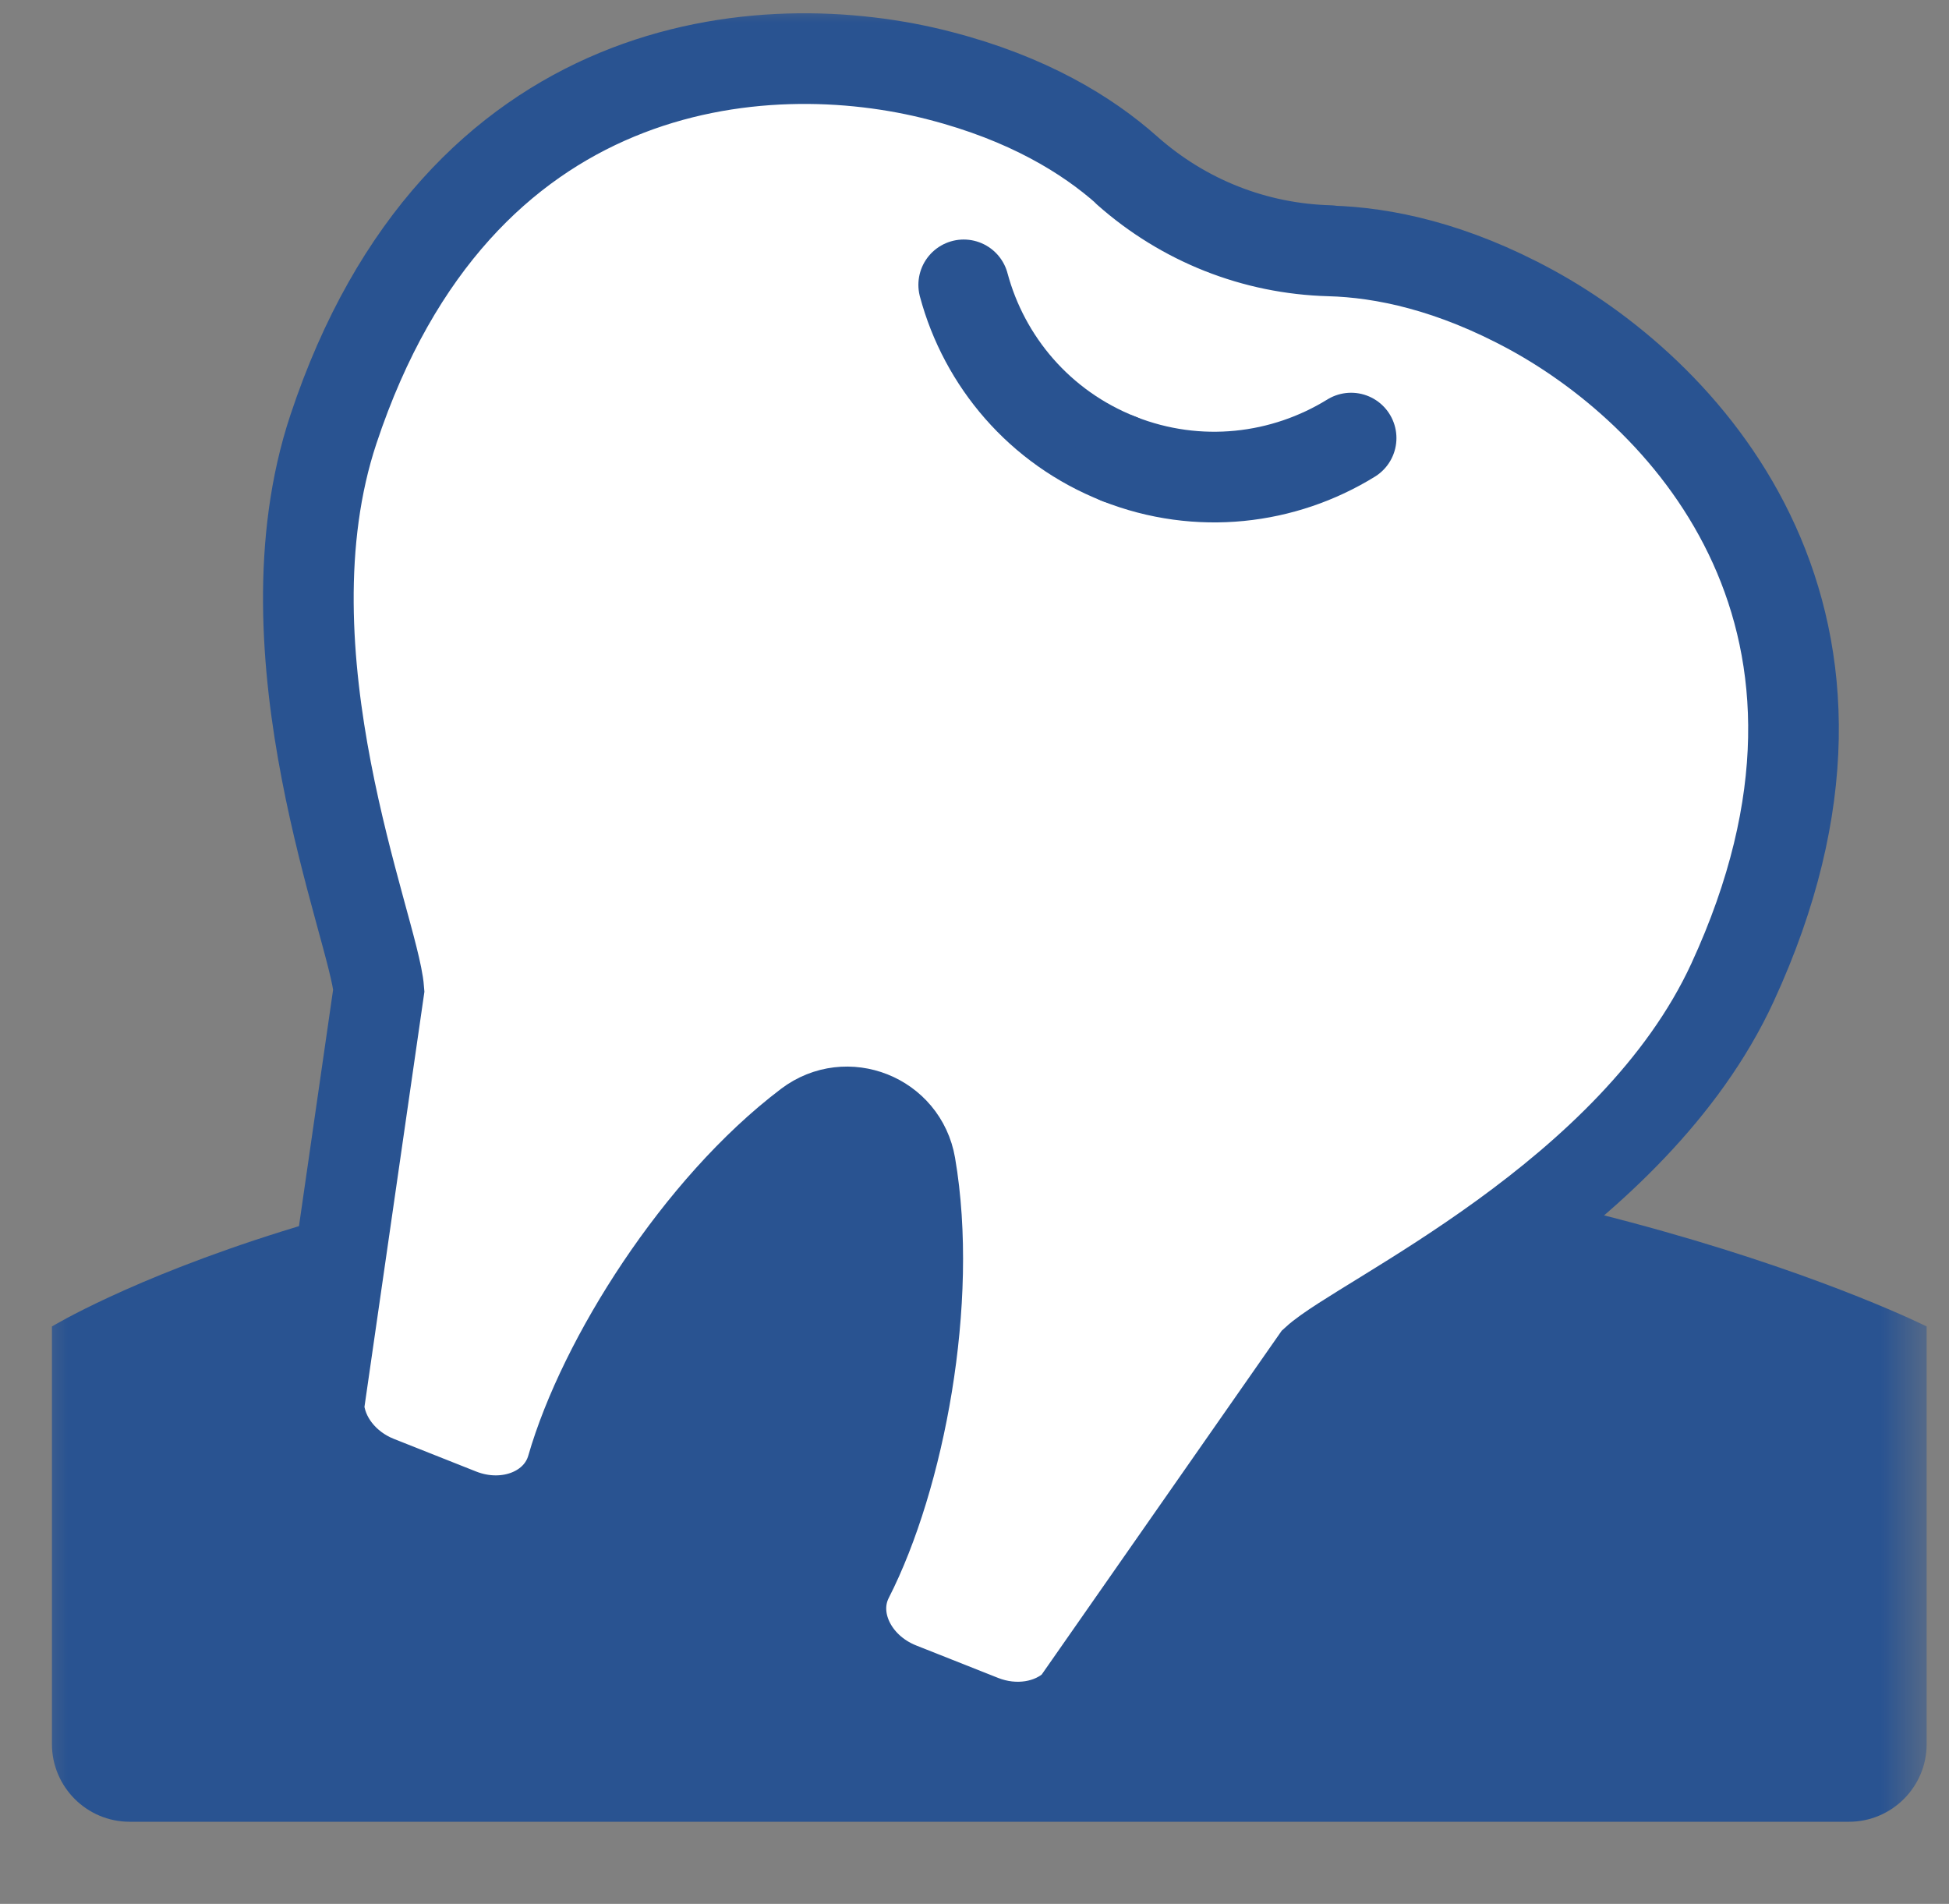 <svg width="43" height="42" viewBox="0 0 43 42" fill="none" xmlns="http://www.w3.org/2000/svg">
<rect x="0" y="0" width="43" height="42" fill="#808080" stroke="none"/>
<mask id="mask0_15503_945" style="mask-type:alpha" maskUnits="userSpaceOnUse" x="0" y="0" width="43" height="42">
<rect x="0.5" width="42" height="42" fill="#D9D9D9"/>
</mask>
<g mask="url(#mask0_15503_945)">
<path d="M42.507 29.262C42.507 29.262 34.146 25.061 21.1 25.061C8.054 25.061 1.146 29.262 1.146 29.262V38.476C1.146 39.419 1.915 40.188 2.859 40.188H40.794C41.738 40.188 42.507 39.419 42.507 38.476V29.262Z" fill="#295391"/>
<path d="M24.873 3.771C26.114 4.869 27.678 5.49 29.332 5.535C30.527 5.567 32.039 5.884 33.784 6.834C37.325 8.766 41.874 13.761 38.223 21.676C36.039 26.412 30.03 29.107 29.035 30.018L23.73 37.617C23.213 38.108 22.392 38.237 21.656 37.946L19.846 37.229C18.787 36.809 18.263 35.691 18.716 34.799C19.84 32.596 20.596 28.687 20.085 25.708C19.904 24.661 18.683 24.177 17.837 24.816C15.42 26.645 13.301 30.011 12.616 32.389C12.338 33.352 11.194 33.811 10.135 33.391L8.325 32.673C7.589 32.383 7.078 31.73 7.033 31.019L8.358 21.844C8.254 20.493 5.709 14.426 7.356 9.47C10.102 1.199 16.835 0.656 20.738 1.671C22.664 2.168 23.982 2.97 24.873 3.764C26.114 4.863 27.678 5.483 29.332 5.528" fill="white"/>
<path d="M24.873 3.771C26.114 4.869 27.678 5.49 29.332 5.535C30.527 5.567 32.039 5.884 33.784 6.834C37.325 8.766 41.874 13.761 38.223 21.676C36.039 26.412 30.03 29.107 29.035 30.018L23.73 37.617C23.213 38.108 22.392 38.237 21.656 37.946L19.846 37.229C18.787 36.809 18.263 35.691 18.716 34.799C19.84 32.596 20.596 28.687 20.085 25.708C19.904 24.661 18.683 24.177 17.837 24.816C15.42 26.645 13.301 30.011 12.616 32.389C12.338 33.352 11.194 33.811 10.135 33.391L8.325 32.673C7.589 32.383 7.078 31.73 7.033 31.019L8.358 21.844C8.254 20.493 5.709 14.426 7.356 9.47C10.102 1.199 16.835 0.656 20.738 1.671C22.664 2.168 23.982 2.97 24.873 3.764C26.114 4.863 27.678 5.483 29.332 5.528" stroke="#295391" stroke-width="2" stroke-miterlimit="10" stroke-linecap="round"/>
<path d="M24.686 10.122C22.935 9.431 21.714 7.971 21.262 6.284" stroke="#295391" stroke-width="2" stroke-miterlimit="10" stroke-linecap="round"/>
<path d="M24.686 10.123C26.437 10.814 28.323 10.582 29.809 9.664" stroke="#295391" stroke-width="2" stroke-miterlimit="10" stroke-linecap="round"/>
</g>
</svg>
